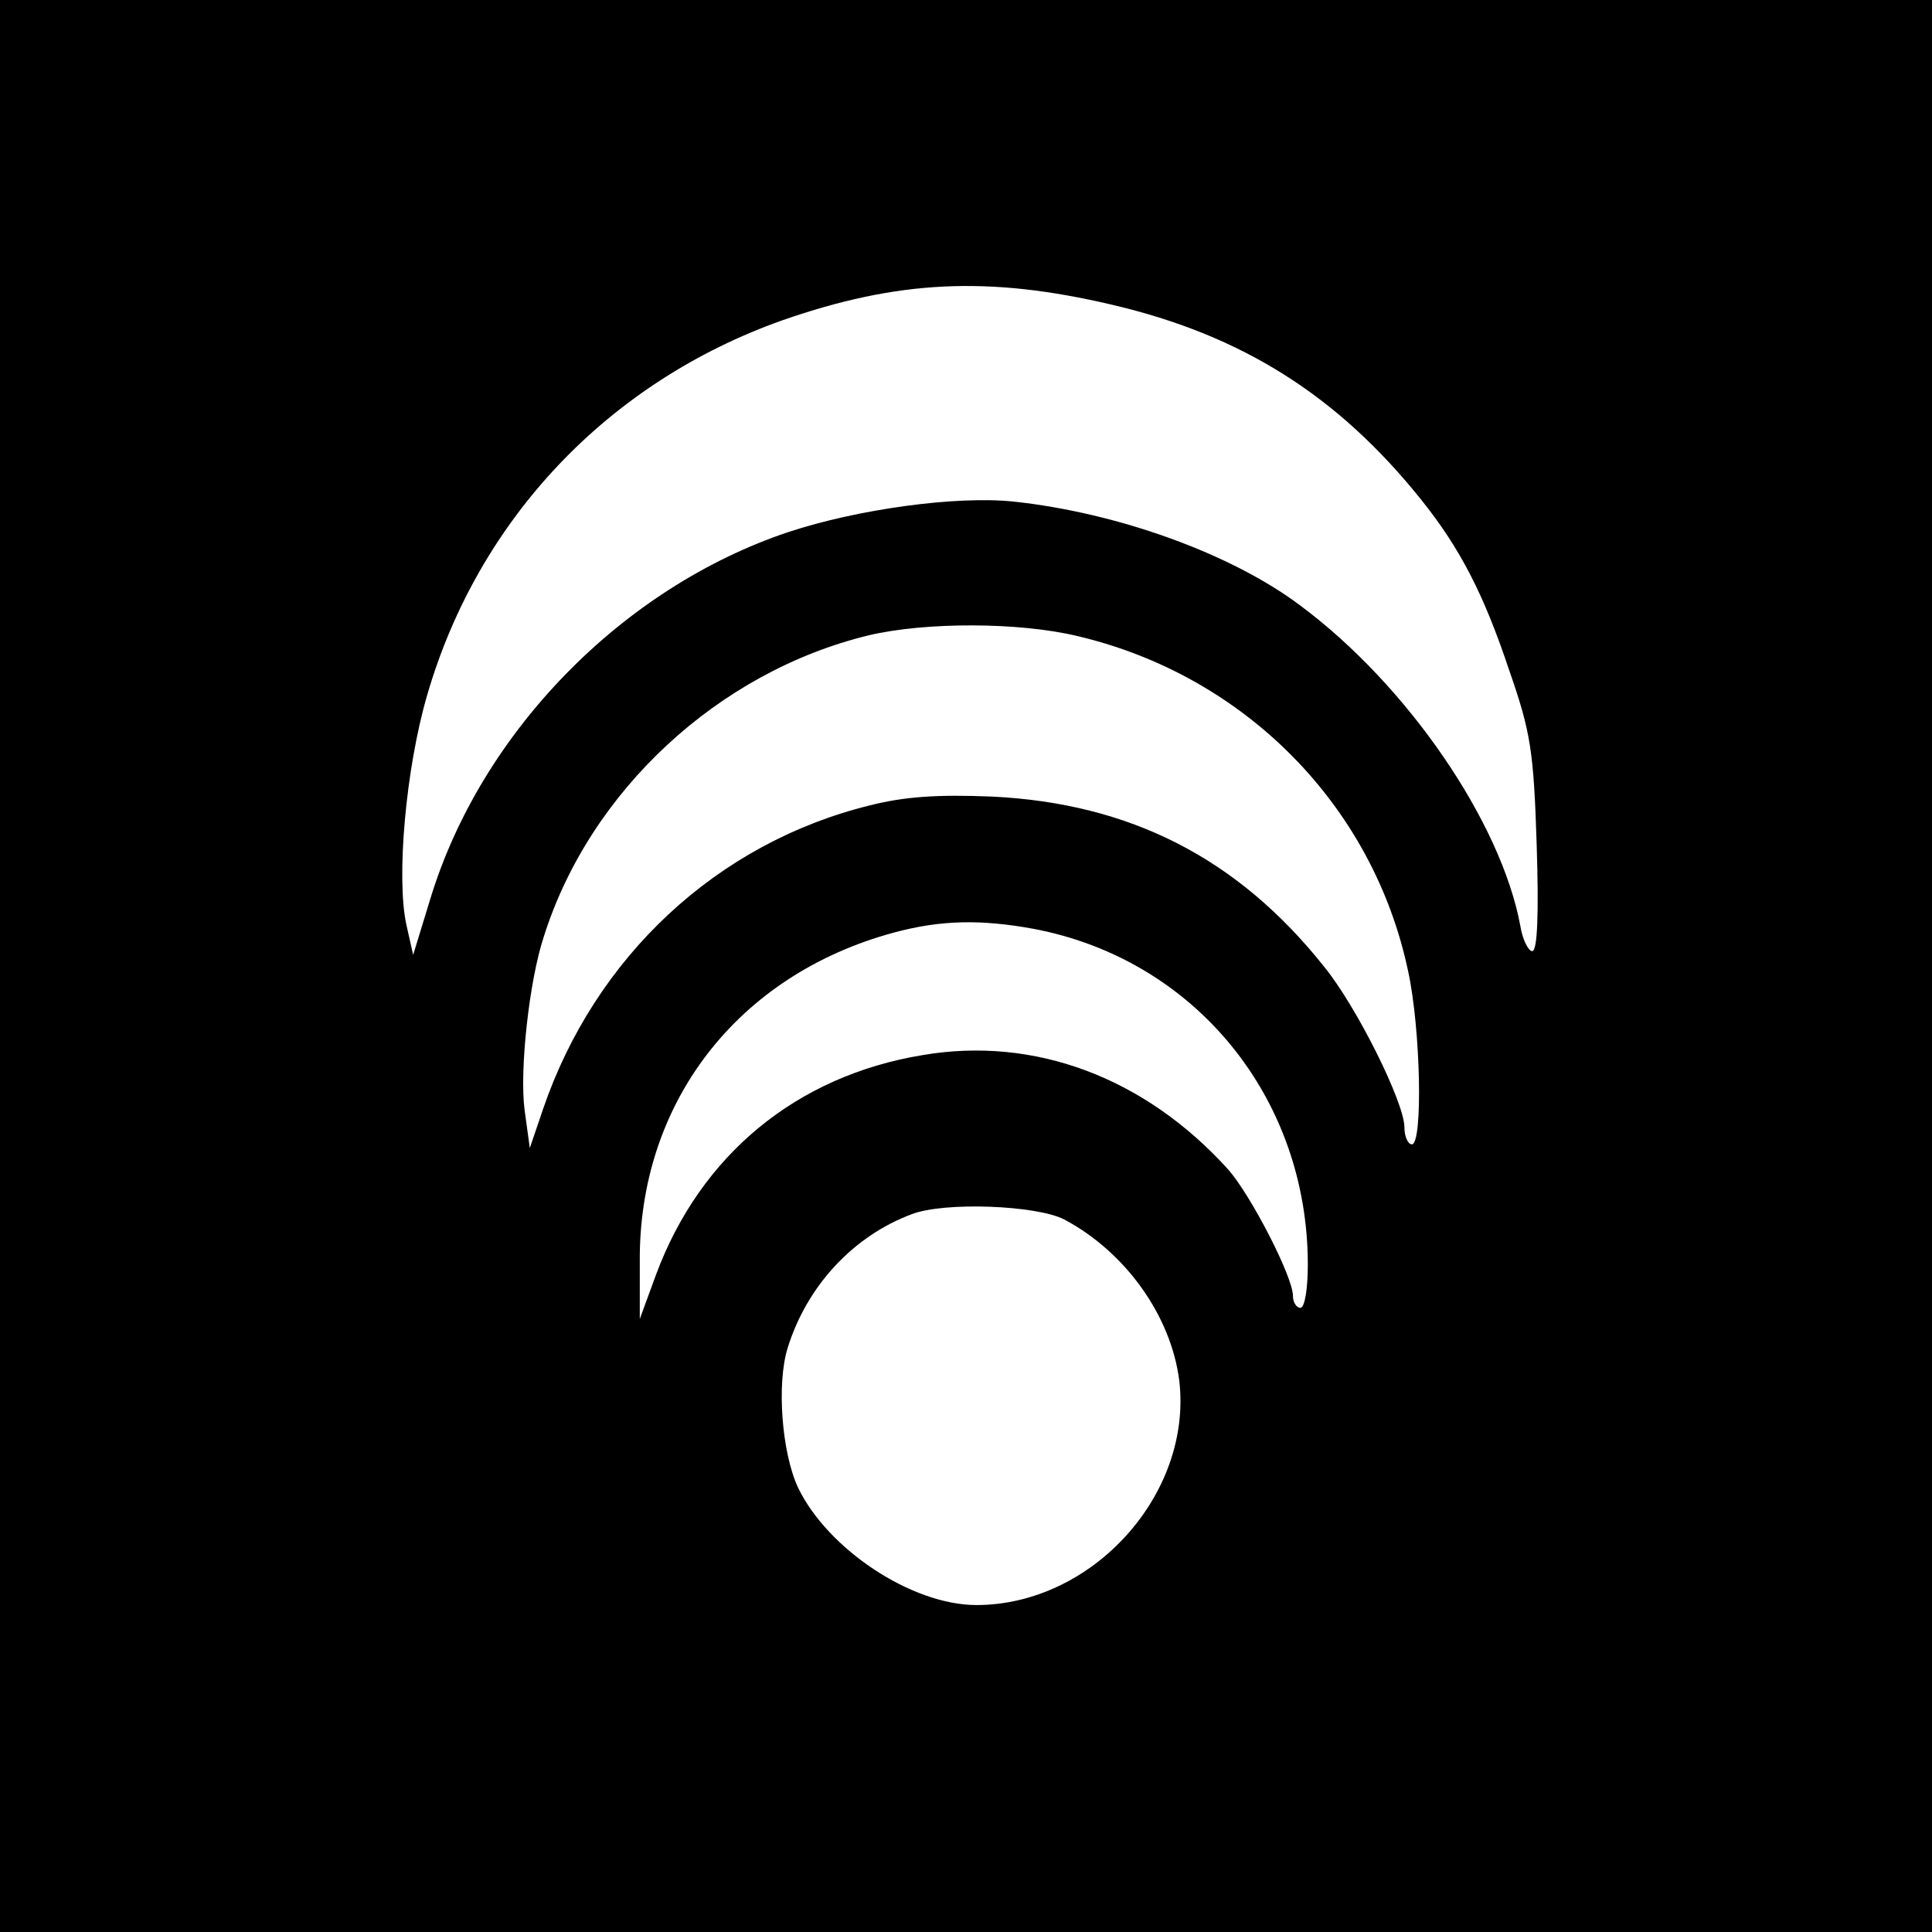 <?xml version="1.0" standalone="no"?>
<!DOCTYPE svg PUBLIC "-//W3C//DTD SVG 20010904//EN"
 "http://www.w3.org/TR/2001/REC-SVG-20010904/DTD/svg10.dtd">
<svg version="1.0" xmlns="http://www.w3.org/2000/svg"
 width="260pt" height="260pt" viewBox="0 0 260 260"
 preserveAspectRatio="xMidYMid meet">
<g transform="translate(0,260) scale(0.1,-0.1)"
fill="#000000" stroke="none">
<path d="M0 1300 l0 -1300 1300 0 1300 0 0 1300 0 1300 -1300 0 -1300 0 0
-1300z m1496 890 c176 -41 305 -123 417 -263 52 -65 84 -127 118 -229 29 -83
33 -109 37 -235 3 -93 1 -143 -6 -143 -5 0 -13 15 -16 34 -26 140 -152 324
-296 431 -93 70 -246 125 -386 140 -77 8 -209 -10 -303 -41 -224 -75 -414
-270 -482 -494 l-23 -75 -9 40 c-14 63 -1 211 28 310 69 237 244 421 478 504
155 54 277 60 443 21z m-46 -446 c225 -53 398 -228 445 -451 17 -78 20 -233 5
-233 -5 0 -10 10 -10 23 0 33 -64 162 -108 216 -116 146 -261 220 -447 229
-73 3 -118 0 -165 -12 -206 -51 -369 -204 -439 -408 l-18 -53 -7 51 c-7 53 6
174 26 234 62 196 235 356 437 405 76 18 202 18 281 -1z m-59 -394 c217 -41
369 -227 369 -452 0 -32 -4 -58 -10 -58 -5 0 -10 7 -10 16 0 26 -57 136 -87
170 -112 124 -261 180 -412 154 -169 -28 -298 -134 -358 -295 l-22 -60 0 76
c-2 214 131 387 342 444 63 17 117 18 188 5z m41 -391 c83 -44 144 -130 155
-217 18 -153 -117 -302 -273 -302 -87 0 -200 75 -240 158 -22 47 -29 140 -14
188 26 84 89 151 167 180 44 17 168 12 205 -7z"/>
</g>
</svg>
